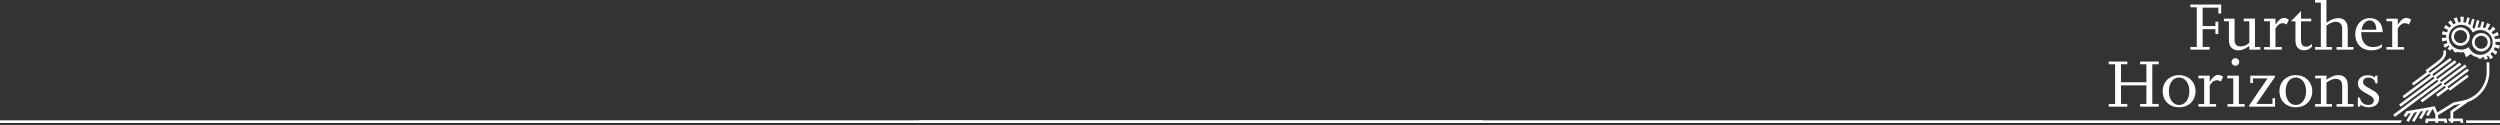 <svg width="1300" height="65" viewBox="0 0 1300 65" fill="none" xmlns="http://www.w3.org/2000/svg">
    <rect x="0" y="0" width="1300" height="65" fill="#333333" stroke="none"/>
    <path d="M478 62.562H1249.08L1248.19 63.974H478V62.562Z" fill="#ffffff"/>
    <path d="M1282.32 62.562H1300V63.974H1282.5L1282.32 62.562Z" fill="#ffffff"/>
    <path d="M1155.02 7.017H1153.55V3.984H1145.38V13.543H1152.02V11.284H1153.52V17.706H1152.02V15.164H1145.38V24.411H1149.02V25.823H1138.99V24.411H1142.32V3.776H1138.99V2.364H1155.02V7.017Z" fill="#ffffff"/>
    <path d="M1172.56 24.485H1175.38V25.823H1169.64V23.92C1167.24 25.511 1165.85 26.18 1163.89 26.18C1161.17 26.18 1159.03 24.559 1159.03 20.887V11.075H1156.43V9.693H1161.97V20.798C1161.97 23.415 1163.37 24.143 1165.15 24.143C1166.68 24.143 1168.25 23.474 1169.65 22.314V11.061H1166.75V9.678H1172.58V24.455L1172.56 24.485Z" fill="#ffffff"/>
    <path d="M1190.19 10.332L1189.02 12.726C1188.38 12.309 1187.73 12.057 1187.06 12.057C1185.66 12.057 1184.27 12.934 1183.24 14.911V24.47H1186.57V25.808H1177.36V24.47H1180.36V11.075H1177.36V9.693H1183.26V12.904C1184.61 10.615 1186.11 9.306 1187.65 9.306C1188.69 9.306 1189.51 9.723 1190.22 10.332H1190.19Z" fill="#ffffff"/>
    <path d="M1196.52 9.708H1201.84V11.09H1196.52V20.798C1196.52 23.266 1197.49 24.292 1199.24 24.292C1200.24 24.292 1201.17 23.801 1202.2 22.775V24.262C1201.2 25.466 1199.73 26.165 1198.1 26.165C1195.78 26.165 1193.64 24.827 1193.64 21.155V11.105H1191.53V10.823L1196.54 5.679V9.738L1196.52 9.708Z" fill="#ffffff"/>
    <path d="M1209.76 11.819C1212.3 10.094 1214.04 9.425 1215.94 9.425C1218.58 9.425 1220.82 10.942 1220.82 14.926V24.485H1223.83V25.823H1215V24.485H1217.93V14.956C1217.93 12.309 1216.4 11.328 1214.72 11.328C1213.04 11.328 1211.47 12.027 1209.76 13.335V24.485H1212.61V25.823H1203.83V24.485H1206.83V1.338H1203.8V0H1209.76V11.819Z" fill="#ffffff"/>
    <path d="M1233.82 24.485C1235.78 24.485 1237.11 24.128 1238.65 22.998V24.44C1237.15 25.645 1235.4 26.165 1233.08 26.165C1228.09 26.165 1224.73 22.924 1224.73 17.736C1224.73 12.934 1227.94 9.41 1232.37 9.41C1236.36 9.41 1238.98 12.191 1238.98 16.71H1227.87V17.305C1227.87 21.72 1230.18 24.47 1233.82 24.47V24.485ZM1228 15.461H1235.68C1235.68 12.428 1234.33 10.63 1232.29 10.63C1230.15 10.63 1228.5 12.503 1228.01 15.461H1228Z" fill="#ffffff"/>
    <path d="M1253.79 10.332L1252.61 12.726C1251.97 12.309 1251.32 12.057 1250.65 12.057C1249.26 12.057 1247.86 12.934 1246.84 14.911V24.47H1250.16V25.808H1240.95V24.47H1243.95V11.075H1240.95V9.693H1246.85V12.904C1248.2 10.615 1249.7 9.306 1251.25 9.306C1252.29 9.306 1253.1 9.723 1253.82 10.332H1253.79Z" fill="#ffffff"/>
    <path d="M1122.55 33.42H1119.19V54.054H1122.55V55.467H1112.88V54.054H1116.13V44.391H1102.92V54.054H1106.21V55.467H1096.54V54.054H1099.86V33.42H1096.54V32.007H1106.21V33.42H1102.92V42.771H1116.13V33.42H1112.88V32.007H1122.55V33.42Z" fill="#ffffff"/>
    <path d="M1141.68 47.424C1141.68 52.33 1138.22 55.779 1133.11 55.779C1128 55.779 1124.61 52.315 1124.61 47.424C1124.61 42.533 1128.18 39.069 1133.11 39.069C1138.04 39.069 1141.68 42.592 1141.68 47.424ZM1127.82 47.424C1127.82 51.795 1130.11 54.59 1133.11 54.59C1136.11 54.59 1138.47 51.809 1138.47 47.468C1138.47 43.127 1136.18 40.303 1133.11 40.303C1130.03 40.303 1127.82 43.127 1127.82 47.424Z" fill="#ffffff"/>
    <path d="M1156 39.991L1154.83 42.384C1154.19 41.968 1153.53 41.715 1152.86 41.715C1151.47 41.715 1150.07 42.592 1149.05 44.57V54.129H1152.37V55.467H1143.16V54.129H1146.16V40.719H1143.16V39.337H1149.06V42.548C1150.41 40.258 1151.91 38.95 1153.46 38.95C1154.5 38.95 1155.32 39.366 1156.03 39.976L1156 39.991Z" fill="#ffffff"/>
    <path d="M1164.21 54.129H1167.21V55.467H1158.29V54.129H1161.29V40.719H1158.21V39.337H1164.21V54.114V54.129ZM1164.39 32.216C1164.39 33.316 1163.53 34.193 1162.39 34.193C1161.32 34.193 1160.43 33.316 1160.43 32.216C1160.43 31.115 1161.32 30.238 1162.39 30.238C1163.53 30.238 1164.39 31.16 1164.39 32.216Z" fill="#ffffff"/>
    <path d="M1182.96 40.02L1173.29 54.054H1181.68V51.051H1183.03V55.467H1169.58V54.798L1179.14 40.764H1171.51V43.157H1170.16V39.352H1182.97V40.02H1182.96Z" fill="#ffffff"/>
    <path d="M1202.37 47.424C1202.37 52.33 1198.91 55.779 1193.8 55.779C1188.69 55.779 1185.31 52.315 1185.31 47.424C1185.31 42.533 1188.87 39.069 1193.8 39.069C1198.74 39.069 1202.37 42.592 1202.37 47.424ZM1188.52 47.424C1188.52 51.795 1190.8 54.59 1193.8 54.59C1196.8 54.59 1199.17 51.809 1199.17 47.468C1199.17 43.127 1196.88 40.303 1193.8 40.303C1190.73 40.303 1188.52 43.127 1188.52 47.424Z" fill="#ffffff"/>
    <path d="M1220.87 44.57V54.129H1223.84V55.467H1215.02V54.129H1217.94V44.599C1217.94 41.953 1216.41 40.972 1214.73 40.972C1213.06 40.972 1211.53 41.671 1209.77 42.979V54.129H1212.62V55.467H1203.85V54.129H1206.88V40.719H1203.85V39.337H1209.77V41.448C1212.31 39.723 1214.1 39.054 1215.98 39.054C1218.58 39.054 1220.87 40.571 1220.87 44.555V44.57Z" fill="#ffffff"/>
    <path d="M1235.06 40.377V39.351H1236.27V43.38H1235.28C1234.89 41.433 1233.57 40.377 1231.53 40.377C1229.86 40.377 1228.79 41.225 1228.79 42.563C1228.79 43.901 1229.68 44.748 1232.71 46.309C1235.92 47.974 1237.11 49.267 1237.11 51.17C1237.11 54.025 1235.04 55.794 1231.71 55.794C1230.11 55.794 1228.5 55.258 1227.36 54.381V55.481H1226.07V50.724H1227.14C1227.52 53.118 1229.17 54.575 1231.49 54.575C1233.24 54.575 1234.39 53.653 1234.39 52.211C1234.39 51.051 1233.57 50.204 1231.24 49C1227.38 47.023 1226.13 45.61 1226.13 43.35C1226.13 40.808 1228.19 39.114 1231.31 39.114C1232.81 39.114 1234.09 39.53 1235.06 40.377Z" fill="#ffffff"/>
    <path d="M1297.61 21.765H1299.99C1299.99 21.17 1299.94 20.575 1299.84 19.98L1297.43 20.397C1297.33 19.951 1297.19 19.505 1297.03 19.088L1299.39 18.256C1299.2 17.691 1298.95 17.141 1298.65 16.621L1296.41 17.869C1296.17 17.483 1295.89 17.126 1295.59 16.784L1297.65 15.119C1297.28 14.658 1296.87 14.212 1296.42 13.826L1294.62 15.863C1294.28 15.595 1293.91 15.342 1293.51 15.134L1294.98 12.755C1294.47 12.443 1293.92 12.176 1293.37 11.953L1292.32 14.599C1292.16 14.569 1291.99 14.51 1291.83 14.465C1291.58 14.391 1291.31 14.346 1291.04 14.302L1291.07 14.212L1291.82 11.462L1290.55 11.12L1289.81 13.87L1289.72 14.197C1289.25 14.197 1288.78 14.242 1288.32 14.331L1288.55 13.514L1289.29 10.763L1288.03 10.421L1287.28 13.172L1286.85 14.762C1286.69 14.822 1286.53 14.896 1286.38 14.97C1286.17 14.658 1285.93 14.361 1285.68 14.079L1286.02 12.83L1286.76 10.079L1285.5 9.738L1284.76 12.488L1284.6 13.082C1284.22 12.8 1283.84 12.562 1283.44 12.354L1283.5 12.146L1284.24 9.396L1282.95 9.039L1282.23 11.789V11.849C1282.13 11.819 1282.03 11.789 1281.94 11.759C1281.64 11.685 1281.34 11.626 1281.05 11.566C1281.02 11.566 1280.97 11.566 1280.94 11.551L1281.18 8.712C1280.58 8.667 1279.98 8.667 1279.38 8.712L1279.62 11.462C1279.17 11.462 1278.73 11.536 1278.3 11.626L1277.61 9.024C1277.03 9.173 1276.47 9.381 1275.92 9.633L1277 12.012C1276.65 12.146 1276.29 12.324 1275.95 12.518C1275.89 12.547 1275.85 12.592 1275.79 12.622L1274.36 10.511C1273.87 10.852 1273.4 11.224 1272.96 11.64L1274.69 13.424C1274.33 13.722 1274.02 14.064 1273.74 14.42L1271.79 12.993C1271.43 13.469 1271.12 13.989 1270.86 14.524L1272.96 15.58C1272.74 15.981 1272.56 16.413 1272.41 16.858L1270.2 16.19C1270.17 16.279 1270.14 16.383 1270.11 16.472C1269.98 16.948 1269.89 17.438 1269.83 17.929L1272.1 18.211C1272.03 18.687 1272.01 19.148 1272.03 19.624L1269.77 19.728C1269.8 20.322 1269.87 20.932 1270.01 21.512L1272.22 21.021C1272.33 21.482 1272.46 21.928 1272.65 22.359L1270.54 23.221C1270.77 23.771 1271.03 24.307 1271.36 24.812L1273.31 23.608C1273.44 23.831 1273.6 24.039 1273.77 24.247L1272.73 25.169C1273.13 25.615 1273.56 26.031 1274.02 26.403L1274.85 25.377C1275.21 25.674 1275.58 25.942 1275.99 26.18L1275.71 26.685C1276.23 26.968 1276.78 27.22 1277.35 27.414L1277.54 26.864C1277.63 26.893 1277.73 26.923 1277.84 26.953C1278.98 27.265 1280.14 27.31 1281.27 27.116L1282.4 29.777L1284.71 28.053C1285.59 28.796 1286.62 29.346 1287.76 29.659C1288.07 29.748 1288.38 29.807 1288.7 29.852L1288.62 30.417C1289.22 30.491 1289.82 30.521 1290.42 30.506L1290.39 29.926C1290.83 29.896 1291.28 29.822 1291.71 29.718L1291.99 31.026C1292.57 30.907 1293.15 30.729 1293.7 30.506L1293.18 29.198C1293.36 29.108 1293.55 29.019 1293.73 28.915C1293.76 28.9 1293.79 28.871 1293.82 28.856L1295.01 30.803C1295.51 30.491 1296 30.134 1296.45 29.748L1294.96 28.038C1295.32 27.726 1295.65 27.384 1295.94 27.027L1297.7 28.454C1298.07 27.994 1298.41 27.488 1298.71 26.968L1296.73 25.853C1296.95 25.436 1297.15 25.005 1297.3 24.559L1299.47 25.332C1299.55 25.08 1299.63 24.827 1299.7 24.559C1299.79 24.247 1299.87 23.92 1299.91 23.593L1297.61 23.192C1297.68 22.731 1297.7 22.255 1297.68 21.794L1297.61 21.765ZM1278.12 25.585C1274.67 24.649 1272.64 21.081 1273.57 17.646C1274.02 15.981 1275.1 14.584 1276.6 13.737C1278.1 12.889 1279.84 12.651 1281.51 13.112C1283.2 13.573 1284.61 14.688 1285.47 16.234L1285.81 16.873L1286.44 16.502C1287.95 15.595 1289.74 15.357 1291.43 15.818C1294.88 16.755 1296.91 20.322 1295.97 23.757C1295.53 25.422 1294.44 26.819 1292.94 27.666C1291.44 28.529 1289.71 28.752 1288.04 28.291C1286.35 27.83 1284.94 26.715 1284.08 25.169L1283.73 24.53L1283.11 24.901C1281.6 25.808 1279.81 26.046 1278.12 25.585Z" fill="#ffffff"/>
    <path d="M1288.96 26.596C1289.38 26.715 1289.81 26.76 1290.23 26.76C1291.04 26.76 1291.86 26.552 1292.6 26.12C1293.72 25.481 1294.5 24.455 1294.85 23.221C1295.19 21.988 1295.02 20.694 1294.39 19.579C1293.75 18.464 1292.72 17.676 1291.49 17.334C1290.26 16.992 1288.96 17.156 1287.85 17.795C1286.73 18.434 1285.95 19.46 1285.61 20.694C1285.26 21.928 1285.43 23.221 1286.07 24.336C1286.71 25.451 1287.73 26.239 1288.96 26.581V26.596ZM1286.94 21.081C1287.18 20.203 1287.75 19.475 1288.53 19.029C1289.05 18.732 1289.63 18.583 1290.21 18.583C1290.51 18.583 1290.81 18.628 1291.1 18.702C1291.98 18.94 1292.71 19.505 1293.15 20.293C1293.6 21.081 1293.72 22.002 1293.48 22.865C1293.24 23.742 1292.68 24.47 1291.89 24.916C1291.1 25.362 1290.18 25.481 1289.32 25.243C1288.44 25.005 1287.72 24.44 1287.27 23.652C1286.82 22.865 1286.71 21.943 1286.94 21.081Z" fill="#ffffff"/>
    <path d="M1284.09 20.293C1284.79 17.736 1283.27 15.104 1280.72 14.406C1278.16 13.707 1275.53 15.223 1274.84 17.78C1274.14 20.337 1275.65 22.969 1278.21 23.667C1278.62 23.786 1279.05 23.831 1279.47 23.831C1281.58 23.831 1283.51 22.419 1284.09 20.293ZM1282.74 19.921C1282.25 21.735 1280.38 22.805 1278.58 22.3C1276.77 21.809 1275.71 19.936 1276.2 18.137C1276.62 16.621 1277.99 15.639 1279.47 15.639C1279.77 15.639 1280.07 15.684 1280.36 15.758C1282.17 16.249 1283.24 18.122 1282.74 19.921Z" fill="#ffffff"/>
    <path d="M1269.56 43.469L1269.86 43.871L1258.72 52.122L1259.13 52.687L1259.55 53.252L1271.2 44.614L1271.82 45.447L1266.8 49.163L1267.65 50.293L1273.19 46.175L1273.94 47.186L1283.7 39.946L1282.86 38.816L1273.32 45.893L1272.7 45.045L1283.84 36.794L1283.42 36.23L1283.01 35.665L1271.36 44.302L1271.03 43.856L1270.74 43.455L1282.61 34.654L1281.76 33.524L1269.37 42.711L1269.04 42.265L1268.75 41.864L1279.89 33.613L1279.04 32.483L1267.41 41.106L1267.08 40.675L1266.78 40.273L1277.32 32.468L1276.47 31.338L1265.42 39.545L1264.79 38.697L1274.87 31.234L1274.45 30.669L1274.03 30.105L1263.47 37.939L1262.86 37.107L1267.75 33.494C1270.22 31.666 1272.64 29.346 1271.87 26.076L1271.18 26.239L1270.5 26.403C1270.54 26.581 1270.57 26.76 1270.59 26.923C1270.8 29.004 1269.27 30.61 1266.92 32.364L1263.87 34.624L1261.29 36.542L1262 37.508L1254.17 43.321L1254.59 43.886L1255.01 44.451L1263.34 38.266L1263.95 39.099L1249.3 49.966L1250.15 51.096L1265.33 39.842L1265.66 40.288L1265.95 40.689L1247.52 54.367L1248.37 55.496L1267.3 41.448L1267.91 42.28L1244.5 59.629L1245.35 60.759L1269.27 43.023L1269.59 43.469H1269.56Z" fill="#ffffff"/>
    <path d="M1293.03 32.424L1293.09 37.181C1293.09 44.48 1287.91 50.828 1280.75 52.285L1275.77 53.296L1267.42 58.455L1266.07 55.258L1251.37 57.816V57.86L1249.78 60.135L1251.17 60.848L1252.29 59.094L1253.55 58.871L1251.32 62.721L1252.54 63.435L1255.38 58.559L1256.83 58.306L1254.26 62.721L1255.48 63.435L1258.64 57.994L1260.01 57.756L1257.95 61.309L1259.16 62.023L1261.82 57.444L1262.97 57.251L1261.56 59.674L1262.77 60.388L1264.78 56.938L1265.21 56.864L1266.38 59.659V61.621H1261.5L1261.02 63.703L1262.4 64.015L1262.63 63.019H1266.38V63.851H1267.8V63.019H1271.02L1271.24 64.015L1272.62 63.703L1272.15 61.621H1267.8V59.897L1276.29 54.649L1279.52 53.995L1274.27 57.652V61.621H1273.04L1273.4 63.034H1274.27V63.866H1275.68V63.034H1279.4L1279.56 63.985L1280.96 63.747L1280.59 61.621H1275.68V58.38L1283.38 53.014C1289.94 50.635 1294.49 44.332 1294.49 37.181L1294.43 32.424H1293.02H1293.03Z" fill="#ffffff"/>
    <path d="M0 62.562H771.078L770.187 63.974H0V62.562Z" fill="#ffffff"/>
</svg>
